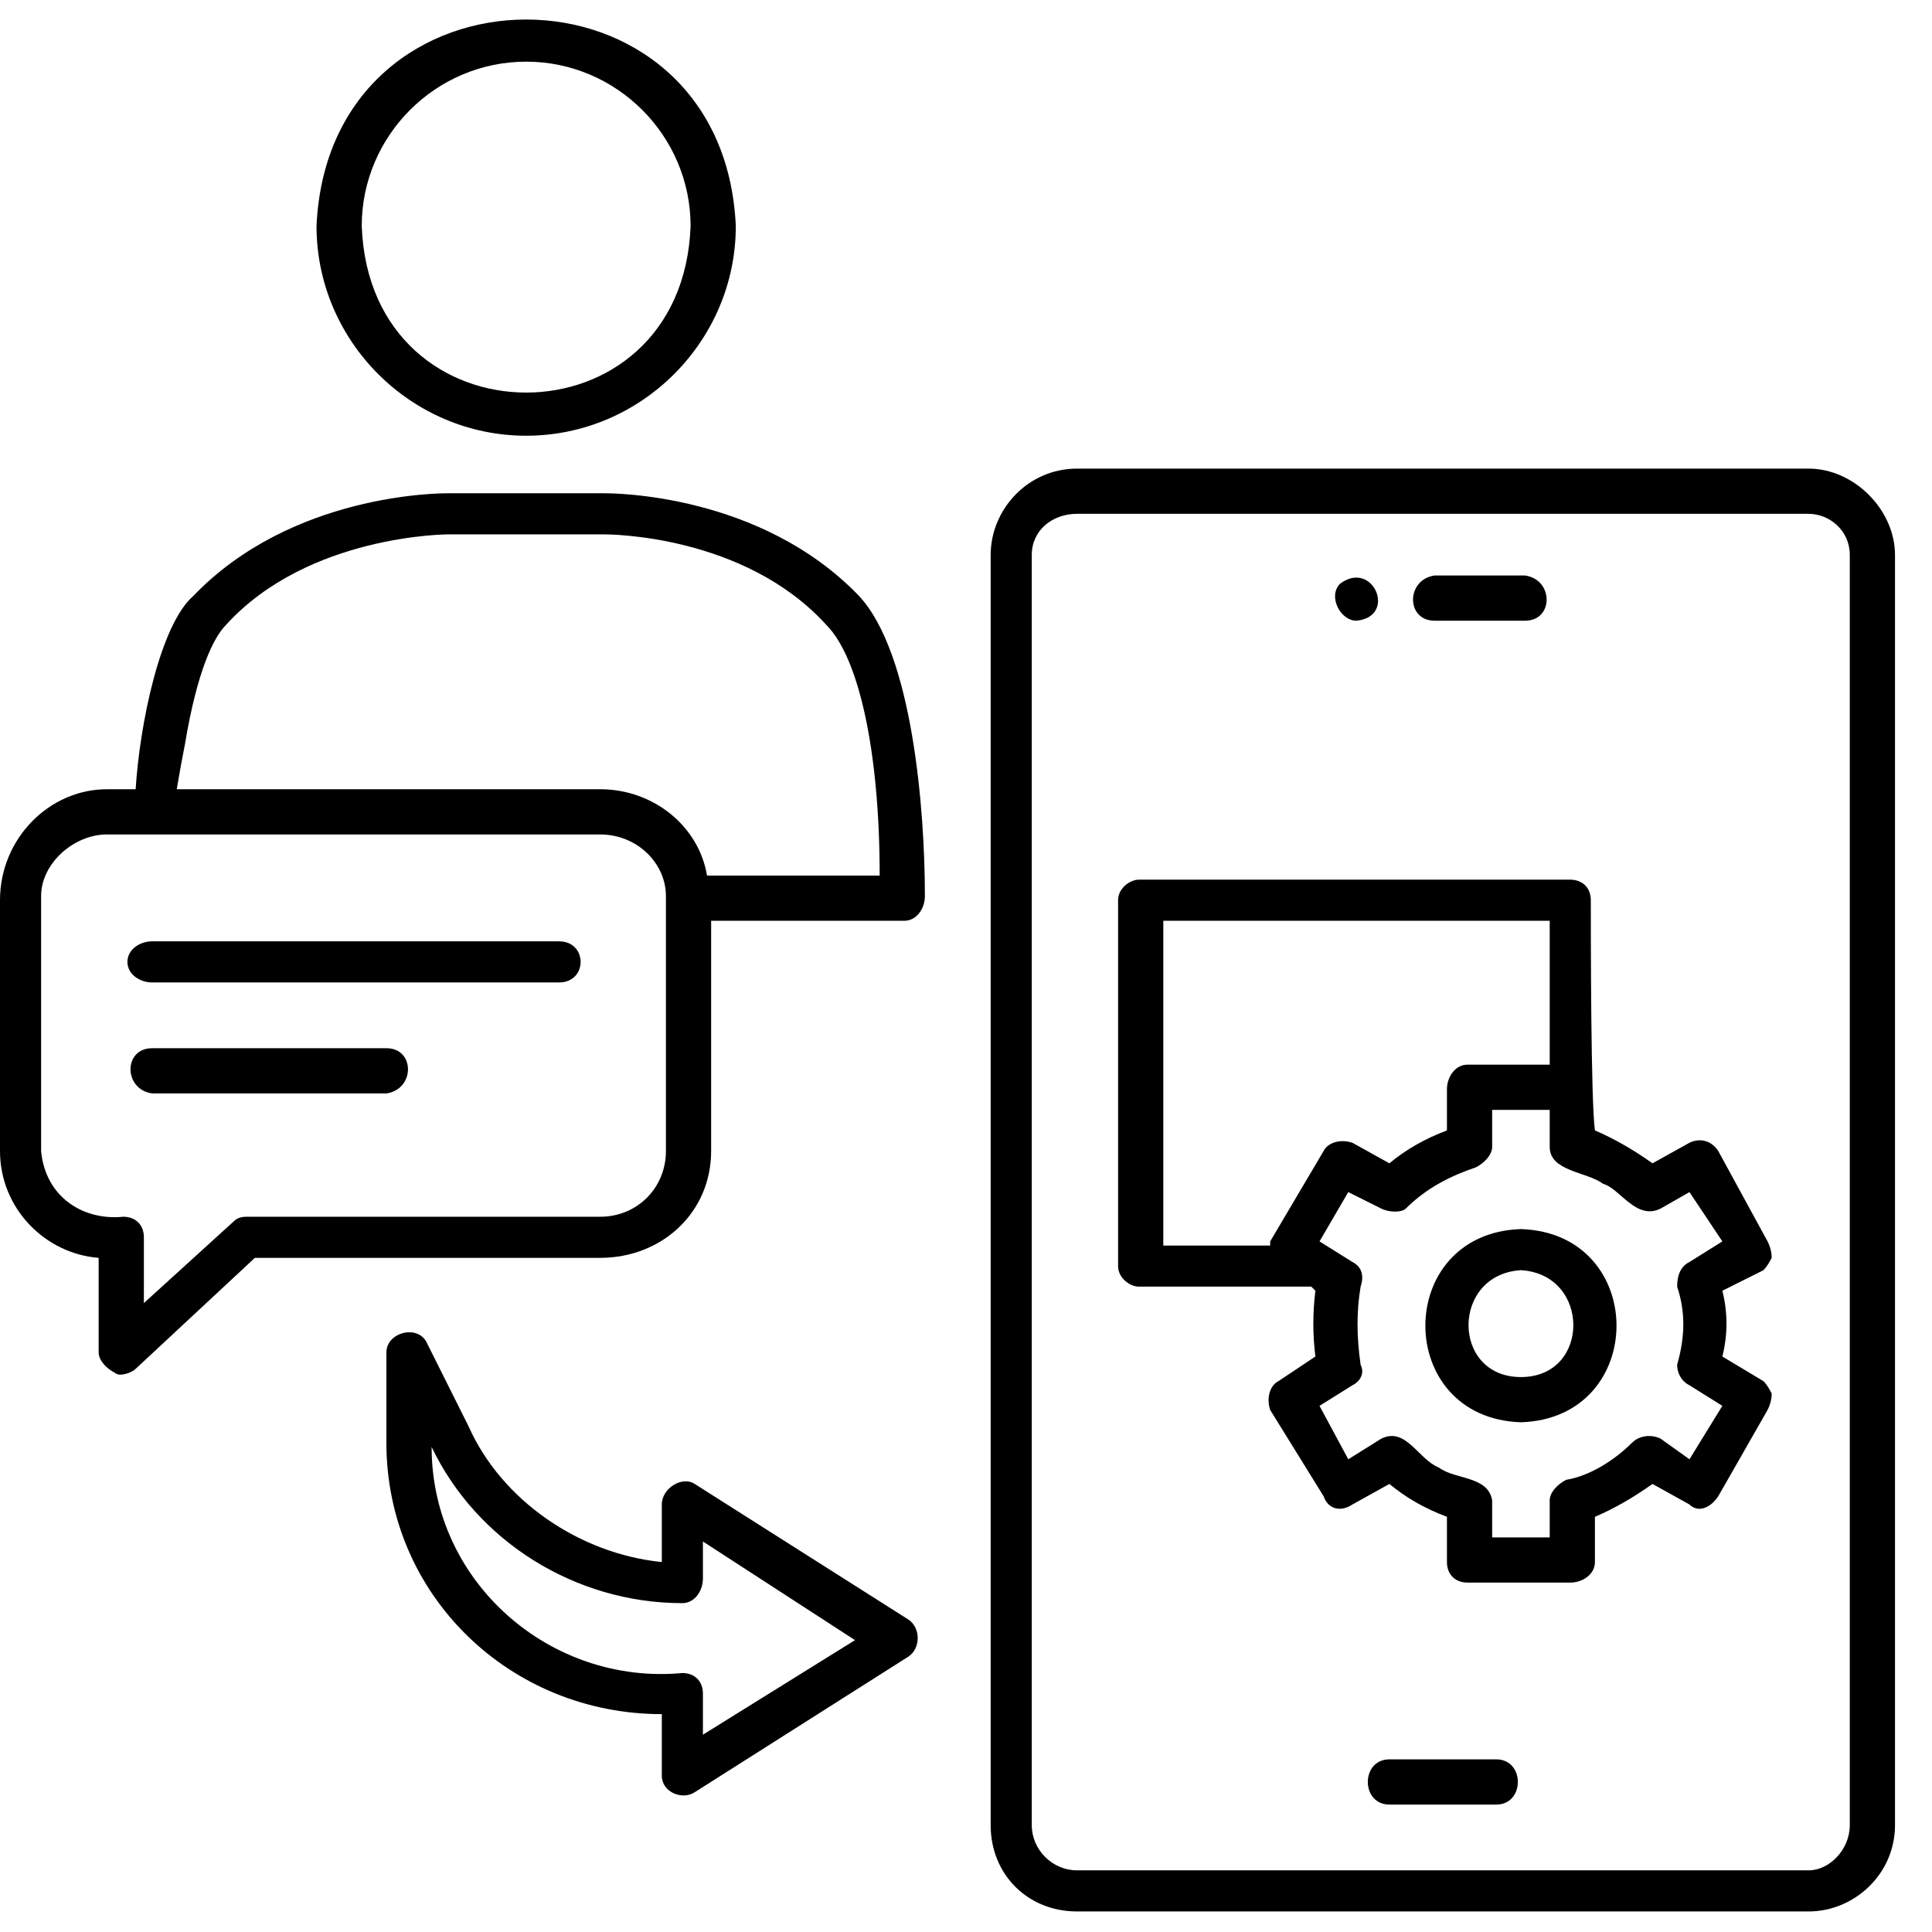 <svg version="1.2" xmlns="http://www.w3.org/2000/svg" viewBox="0 0 47 47" width="47" height="47"><defs><clipPath clipPathUnits="userSpaceOnUse" id="cp1"><path d="m-1131-4822h1600v11742h-1600z"/></clipPath></defs><style></style><g clip-path="url(#cp1)"><path fill-rule="evenodd" d="m46.1 13.5v30.9c0 1.2-1 2.1-2.1 2.1h-17.8c-1.2 0-2.1-0.9-2.1-2.1v-30.9c0-1.1 0.9-2.1 2.1-2.1h17.8c1.1 0 2.1 1 2.1 2.1zm-1.1 0c0-0.6-0.5-1-1-1h-17.8c-0.6 0-1.1 0.4-1.1 1v30.9c0 0.6 0.5 1.1 1.1 1.1h17.8c0.5 0 1-0.5 1-1.1z"/><path fill-rule="evenodd" d="m20.9 14.5c1.3 1.4 1.6 5.2 1.6 7.3 0 0.3-0.2 0.6-0.5 0.6h-4.7v5.6c0 1.5-1.2 2.6-2.7 2.6h-8.4l-2.9 2.7c-0.1 0.1-0.4 0.2-0.5 0.1-0.2-0.1-0.4-0.3-0.4-0.5v-2.3c-1.3-0.1-2.4-1.2-2.4-2.6v-6.1c0-1.5 1.2-2.7 2.6-2.7h0.7c0.1-1.6 0.6-4 1.4-4.7 2.4-2.5 6-2.5 6.2-2.5h3.8c0.2 0 3.8 0 6.2 2.5zm-4.7 7.3c0-0.8-0.7-1.5-1.6-1.5h-12c-0.8 0-1.6 0.7-1.6 1.5v6.2c0.1 1.1 1 1.7 2 1.6 0.3 0 0.5 0.2 0.5 0.5v1.6l2.2-2q0.1-0.1 0.3-0.1h8.6c0.9 0 1.6-0.7 1.6-1.6 0 0 0-6.2 0-6.2zm5.2-0.5c0-3-0.5-5.3-1.3-6.1-2-2.2-5.3-2.2-5.4-2.2h-3.8c0 0-3.4 0-5.4 2.2-0.3 0.3-0.7 1.1-1 2.9q-0.1 0.5-0.2 1.1h10.3c1.3 0 2.4 0.9 2.6 2.1 0 0 4.2 0 4.2 0z"/><path fill-rule="evenodd" d="m22.1 40.3l-5.2 3.3c-0.3 0.2-0.8 0-0.8-0.4v-1.5c-3.7 0-6.7-2.9-6.7-6.6v-2.2c0-0.5 0.8-0.7 1-0.2l1 2c0.8 1.8 2.7 3.1 4.7 3.3v-1.4c0-0.4 0.5-0.7 0.8-0.5l5.2 3.3c0.3 0.2 0.3 0.7 0 0.9zm-1.3-0.4l-3.7-2.4v0.9c0 0.3-0.2 0.6-0.5 0.6-2.6 0-5-1.5-6.1-3.8 0 3.3 2.9 5.8 6.1 5.5 0.3 0 0.5 0.2 0.5 0.5v1z"/><path  d="m13.6 22.9h-9.9c-0.3 0-0.6 0.2-0.6 0.5 0 0.3 0.3 0.5 0.6 0.5h9.9c0.7 0 0.7-1 0-1z"/><path  d="m9.4 25.5h-5.7c-0.7 0-0.7 1 0 1.1h5.7c0.7-0.1 0.7-1.1 0-1.1z"/><path fill-rule="evenodd" d="m7.7 5.5c0.3-6.7 9.9-6.7 10.2 0 0 2.8-2.3 5.1-5.1 5.1-2.8 0-5.1-2.3-5.1-5.1zm1.1 0c0.2 5.4 7.8 5.4 8 0 0-2.2-1.8-4-4-4-2.2 0-4 1.8-4 4z"/><path  d="m36.4 42.8h-2.6c-0.7 0-0.7 1.1 0 1.1h2.6c0.7 0 0.7-1.1 0-1.1z"/><path  d="m34.9 15.1h2.2c0.7 0 0.7-1 0-1.1h-2.2c-0.7 0.1-0.7 1.1 0 1.1z"/><path  d="m33 15.1c1-0.1 0.4-1.5-0.4-0.9-0.3 0.3 0 0.9 0.4 0.9z"/><path fill-rule="evenodd" d="m42.9 30.9l-1 0.5q0.2 0.8 0 1.6l1 0.6q0.1 0.1 0.2 0.3 0 0.2-0.1 0.4l-1.2 2.1c-0.2 0.3-0.5 0.4-0.7 0.2l-0.9-0.5q-0.7 0.5-1.4 0.8v1.1c0 0.3-0.3 0.5-0.6 0.5h-2.5c-0.3 0-0.5-0.2-0.5-0.5v-1.1q-0.8-0.3-1.4-0.8l-0.9 0.5c-0.3 0.2-0.6 0.1-0.7-0.2l-1.3-2.1c-0.1-0.3 0-0.6 0.2-0.7l0.9-0.6q-0.1-0.8 0-1.6l-0.1-0.1h-4.2c-0.2 0-0.5-0.2-0.5-0.5v-8.9c0-0.3 0.3-0.5 0.5-0.5h10.5c0.3 0 0.5 0.2 0.5 0.5 0 0.8 0 4.9 0.1 5.6q0.7 0.3 1.4 0.8l0.9-0.5c0.2-0.1 0.5-0.1 0.7 0.2l1.2 2.2q0.1 0.2 0.1 0.4-0.1 0.2-0.2 0.3zm-14.6-0.6h2.6q0-0.1 0-0.1l1.3-2.2c0.1-0.2 0.4-0.3 0.7-0.2l0.9 0.5q0.6-0.5 1.4-0.8v-1c0-0.3 0.2-0.6 0.5-0.6h2v-3.5h-9.4c0 0 0 7.9 0 7.9zm12.8 0.4l0.8-0.5-0.8-1.2-0.7 0.4c-0.6 0.3-1-0.5-1.4-0.6-0.4-0.3-1.3-0.3-1.3-0.9v-0.9h-1.4v0.9c0 0.2-0.2 0.4-0.4 0.5-0.6 0.2-1.2 0.5-1.7 1-0.1 0.1-0.4 0.1-0.6 0l-0.8-0.4-0.7 1.2 0.8 0.5c0.2 0.1 0.3 0.3 0.2 0.6-0.1 0.6-0.1 1.2 0 1.9 0.1 0.2 0 0.4-0.2 0.5l-0.8 0.5 0.7 1.3 0.8-0.5c0.6-0.3 0.9 0.5 1.4 0.7 0.4 0.3 1.2 0.2 1.3 0.8v0.9h1.4v-0.9c0-0.2 0.2-0.4 0.4-0.5 0.6-0.1 1.2-0.5 1.6-0.9 0.2-0.2 0.5-0.2 0.7-0.1l0.7 0.5 0.8-1.3-0.8-0.5c-0.2-0.1-0.3-0.3-0.3-0.5 0.2-0.7 0.2-1.3 0-1.9 0-0.3 0.1-0.5 0.3-0.6z"/><path fill-rule="evenodd" d="m37 34.6c-3.1-0.1-3.1-4.6 0-4.7 3.1 0.1 3.1 4.6 0 4.7zm0-3.7c-1.7 0.1-1.7 2.6 0 2.6 1.7 0 1.7-2.5 0-2.6z"/></g></svg>